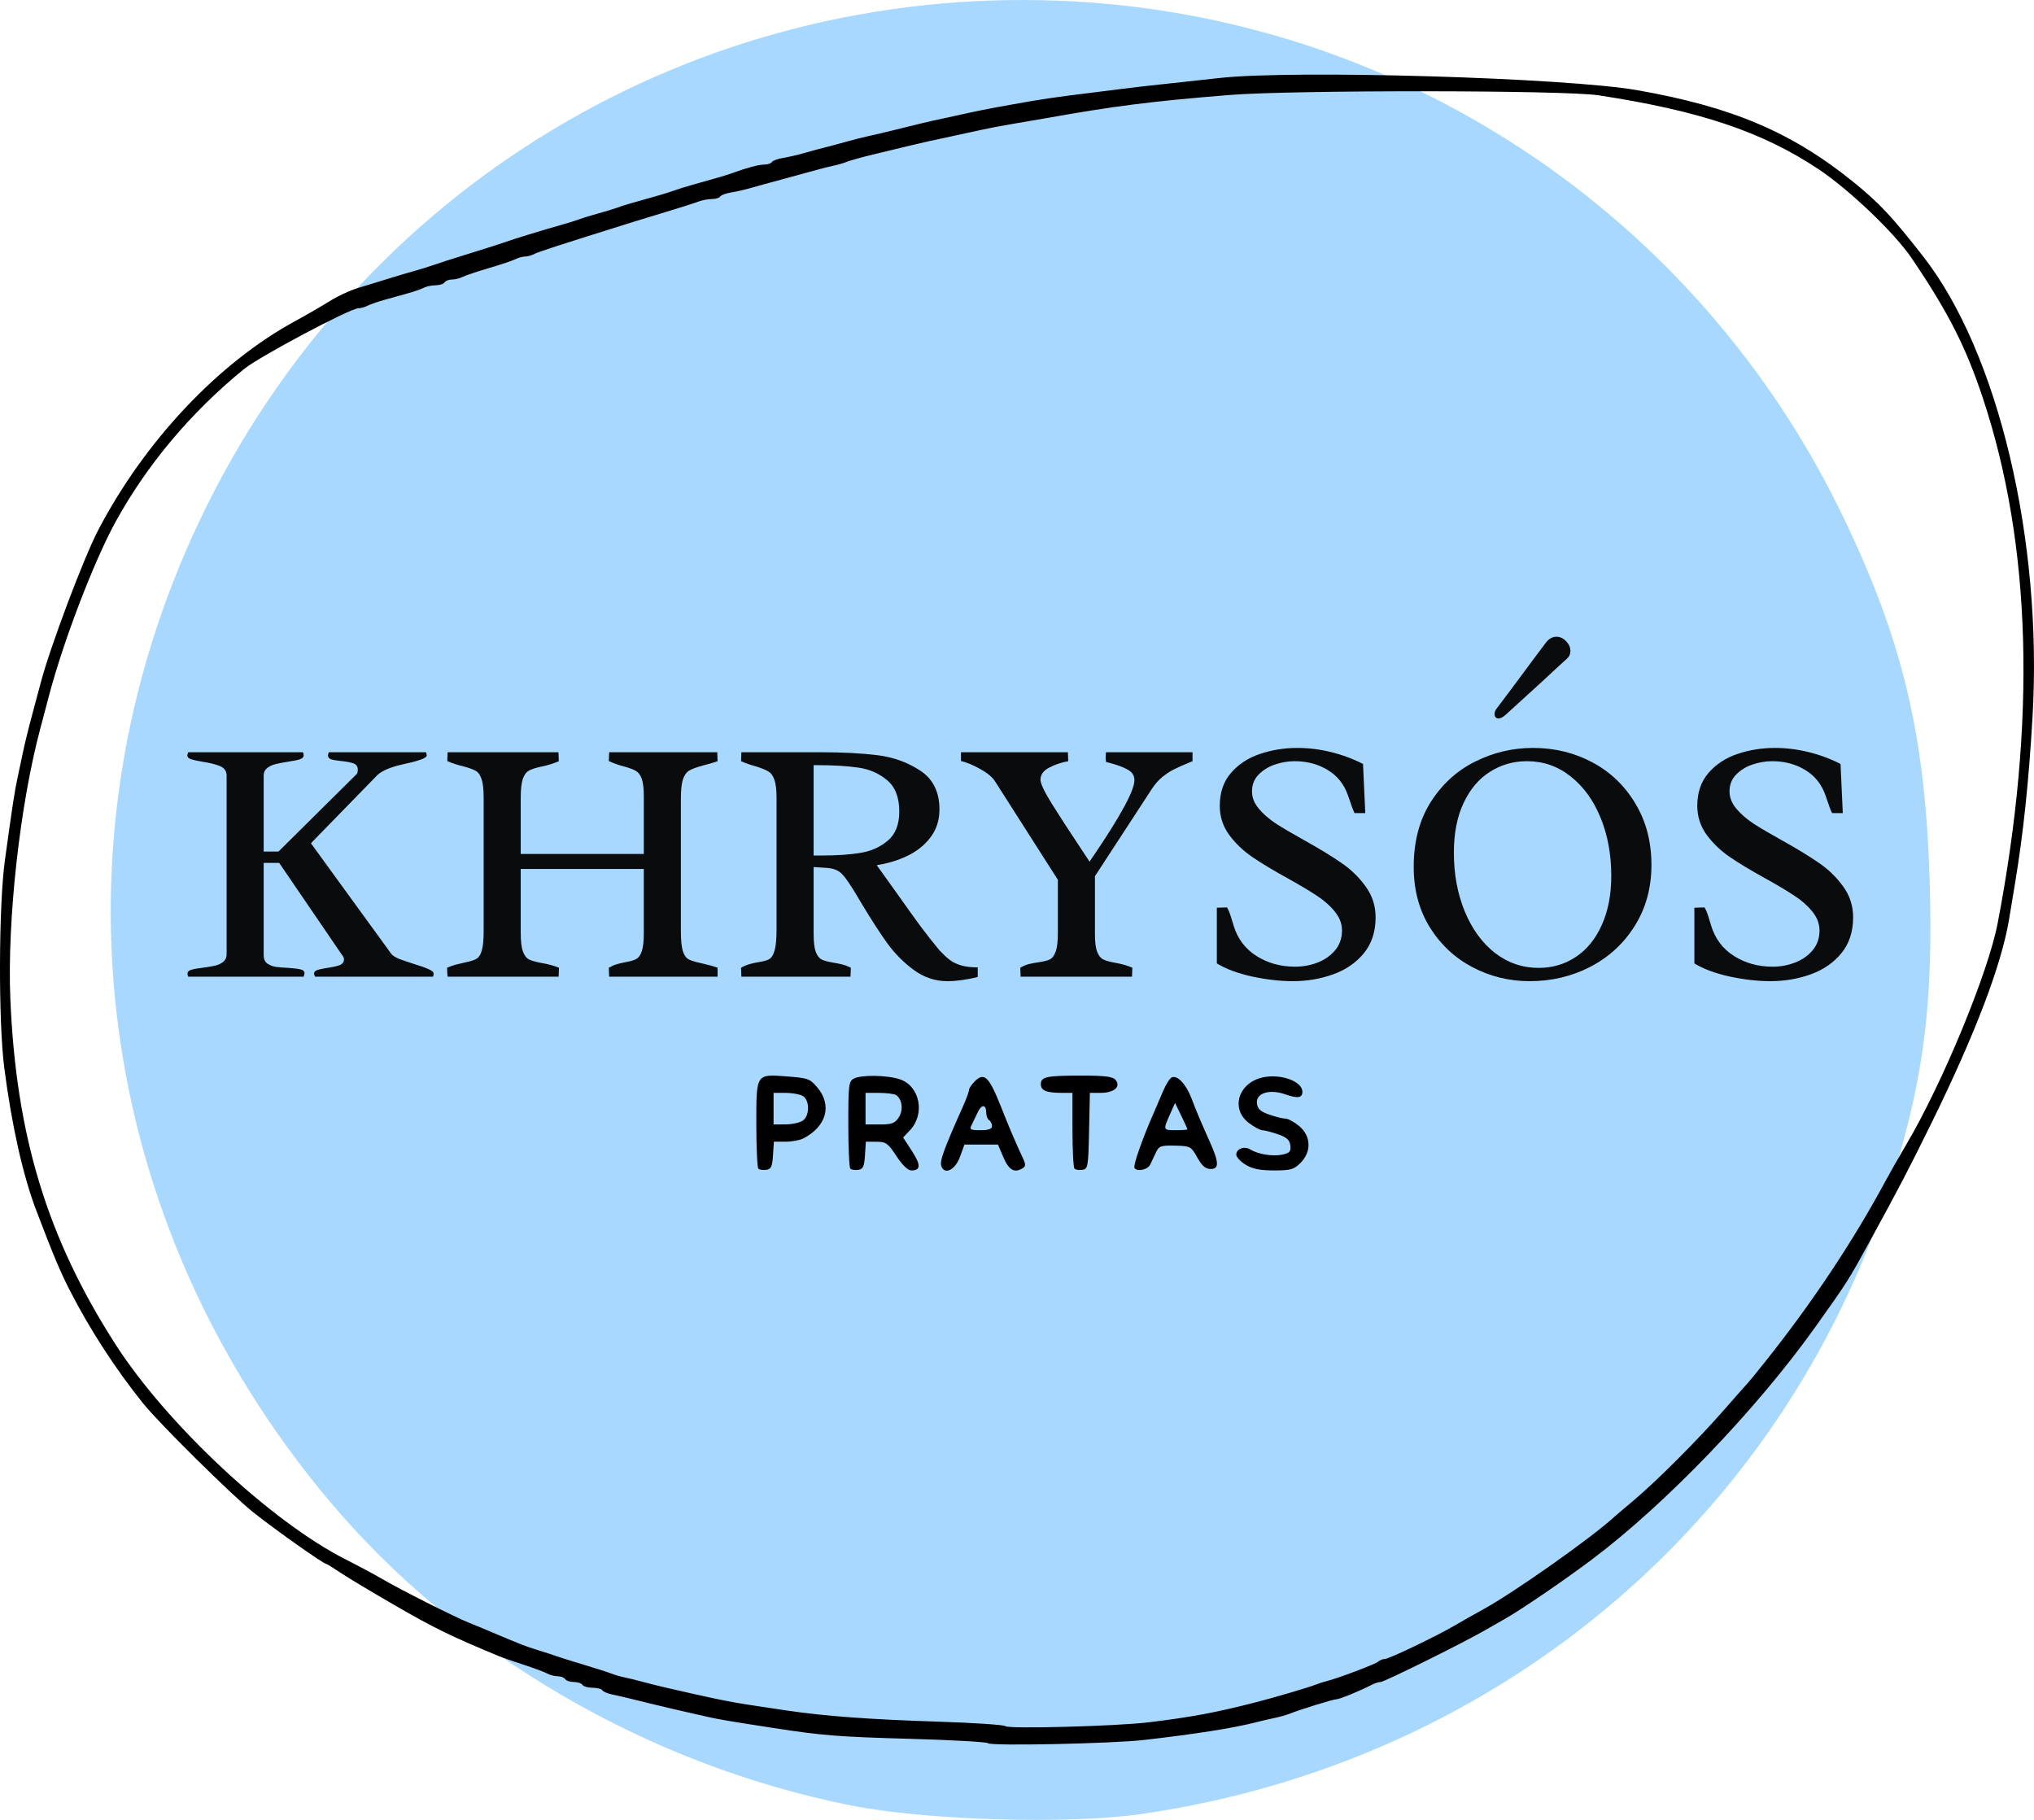 <?xml version="1.0" encoding="UTF-8" standalone="no"?>
<!-- Created with Inkscape (http://www.inkscape.org/) -->

<svg
   version="1.1"
   id="svg34"
   width="707.735"
   height="633.242"
   viewBox="0 0 707.735 633.242"
   xmlns="http://www.w3.org/2000/svg"
   xmlns:svg="http://www.w3.org/2000/svg">
  <defs
     id="defs38" />
  <g
     id="g40"
     transform="translate(-17.664,-20.853)">
    <path
       style="fill:#a8d8fe;fill-opacity:1;stroke-width:2.02"
       d="M 414.924,652.036 C 540.556,633.818 641.67,547.14 677.334,427.09 687.447,393.051 690.352,368.177 689.066,326.641 687.52,276.7 679.785,244.11 659.338,201.382 608.447,95.041 503.837,25.891 386.639,21.123 258.991,15.929 142.386,86.175 87.416,201.382 c -54.132,113.451 -37.016,244.229 44.704,341.567 44.823,53.389 110.748,91.929 181.482,106.095 26.105,5.228 75.784,6.695 101.321,2.992 z"
       id="path2077" />
    <g
       aria-label="KHRYSÓS"
       id="text1351"
       style="font-size:122.847px;fill-opacity:0.946;stroke-width:10.237">
      <path
         d="M 114.571,317.149 141.924,290.036 q 0.24,-0.72 0.24,-1.32 0,-1.68 -1.44,-2.219 -1.44,-0.54 -4.379,-0.84 -2.339,-0.24 -3.479,-0.6 -1.08,-0.36 -1.08,-1.38 0,-0.18 0.3,-1.08 h 33.831 l 0.24,1.08 q 0,0.78 -2.279,1.56 -2.279,0.78 -6.238,1.62 -5.758,1.26 -8.518,3.539 l -23.274,23.874 28.072,38.63 q 0.78,0.84 2.639,1.62 1.919,0.72 5.099,1.74 3.359,1.02 5.099,1.8 1.8,0.78 1.8,1.56 0,0.66 -0.24,1.08 h -41.029 q -0.36,-0.78 -0.36,-1.02 0,-0.9 1.08,-1.26 1.14,-0.42 3.539,-0.78 2.879,-0.42 4.319,-0.96 1.5,-0.6 1.5,-2.099 0,-0.6 -1.02,-1.919 l -21.534,-31.552 h -5.399 v 32.151 q 0,1.859 1.2,2.819 1.26,0.9 2.999,1.2 1.74,0.24 4.439,0.36 2.939,0.18 4.259,0.54 1.32,0.3 1.32,1.38 0,0.12 -0.3,1.14 H 83.139 q -0.24,-0.72 -0.24,-1.02 0,-1.02 1.32,-1.38 1.32,-0.42 4.019,-0.72 2.639,-0.36 4.259,-0.72 1.62,-0.36 2.819,-1.32 1.2,-0.96 1.2,-2.639 v -62.143 q 0,-2.339 -2.219,-3.299 -2.219,-0.96 -6.238,-1.56 -2.759,-0.48 -4.019,-0.9 -1.2,-0.42 -1.2,-1.32 0,-0.18 0.3,-1.08 h 39.949 q 0.24,0.78 0.24,1.02 0,1.02 -1.32,1.44 -1.32,0.42 -4.139,0.84 -2.699,0.42 -4.379,0.84 -1.68,0.42 -2.879,1.38 -1.2,0.96 -1.2,2.639 v 26.393 z"
         style="font-family:Radley;-inkscape-font-specification:Radley"
         id="path5252" />
      <path
         d="m 198.848,345.401 q 0,4.439 0.78,6.538 0.78,2.099 2.099,2.759 1.38,0.66 4.199,1.2 3.599,0.6 6.238,1.68 l -0.12,3.119 h -38.63 q -0.06,-0.48 -0.12,-1.26 -0.06,-0.78 -0.06,-1.859 1.68,-0.72 3.059,-1.08 1.44,-0.36 3.299,-0.78 2.699,-0.54 3.899,-1.26 1.2,-0.72 1.8,-2.819 0.66,-2.159 0.66,-6.838 v -46.368 q 0,-4.379 -0.72,-6.478 -0.72,-2.159 -2.039,-2.879 -1.32,-0.78 -4.079,-1.5 -1.26,-0.3 -2.819,-0.78 -1.56,-0.48 -2.999,-1.14 l 0.12,-3.059 h 38.57 l 0.12,3.119 q -2.699,1.2 -6.238,1.919 -2.819,0.6 -4.199,1.38 -1.32,0.72 -2.099,2.879 -0.72,2.159 -0.72,6.598 v 19.495 h 42.828 v -20.095 q 0,-4.079 -0.72,-6.058 -0.72,-1.979 -1.979,-2.699 -1.26,-0.78 -3.899,-1.5 -3.239,-0.84 -5.579,-1.979 l 0.12,-3.059 h 37.61 l 0.12,3.119 q -2.639,0.9 -5.099,1.5 -3.299,0.9 -4.739,1.74 -1.44,0.84 -2.219,3.059 -0.72,2.219 -0.72,6.898 v 45.768 q 0,4.799 0.66,7.018 0.66,2.159 1.979,2.939 1.38,0.72 4.499,1.38 3.479,0.78 5.638,1.56 v 3.119 h -37.73 l -0.12,-3.119 q 1.5,-0.84 2.699,-1.2 1.26,-0.36 3.359,-0.78 2.399,-0.42 3.539,-1.08 1.2,-0.66 1.859,-2.639 0.72,-2.039 0.72,-6.298 v -22.374 h -42.828 z"
         style="font-family:Radley;-inkscape-font-specification:Radley"
         id="path5254" />
      <path
         d="m 313.118,328.186 q -1.44,-2.159 -2.459,-3.179 -0.96,-1.02 -2.339,-1.56 -1.38,-0.54 -3.779,-0.66 l -3.779,-0.24 v 23.094 q 0,4.319 0.72,6.358 0.78,2.039 2.039,2.699 1.32,0.66 3.899,1.08 1.859,0.3 3.299,0.66 1.44,0.36 2.999,1.14 l -0.12,3.119 h -37.97 l -0.12,-3.119 q 1.62,-0.9 2.999,-1.26 1.44,-0.42 3.299,-0.72 2.399,-0.36 3.539,-1.02 1.2,-0.72 1.859,-3.059 0.66,-2.339 0.66,-7.438 V 298.614 q 0,-4.259 -0.72,-6.358 -0.72,-2.159 -2.099,-2.939 -1.32,-0.84 -4.199,-1.74 -3.059,-0.84 -5.339,-1.859 l 0.12,-3.119 h 27.653 q 11.217,0 19.615,1.02 8.398,1.02 14.996,5.399 6.658,4.379 6.658,13.496 0,5.638 -3.179,9.777 -3.119,4.079 -8.098,6.418 -4.919,2.339 -10.557,3.179 0.72,0.96 7.138,9.957 4.739,6.718 8.038,11.217 3.359,4.499 6.658,8.458 1.979,2.099 3.539,3.299 1.56,1.2 3.899,1.919 2.339,0.72 5.878,0.72 v 3.359 q -5.938,1.44 -10.557,1.44 -6.358,0 -11.697,-3.899 -5.279,-3.899 -9.178,-9.238 -3.839,-5.339 -8.818,-13.616 -2.939,-5.039 -4.499,-7.318 z m -9.357,-9.657 q 7.678,0 13.256,-0.9 5.579,-0.9 9.537,-4.259 4.019,-3.359 4.019,-10.137 0,-7.438 -4.319,-10.977 -4.259,-3.539 -10.017,-4.319 -5.758,-0.84 -14.156,-0.84 h -1.32 v 31.432 z"
         style="font-family:Radley;-inkscape-font-specification:Radley"
         id="path5256" />
      <path
         d="m 431.586,286.137 q -3.419,1.38 -5.519,2.459 -2.099,1.08 -4.139,2.759 -1.979,1.68 -3.599,4.199 l -19.675,30.172 v 20.215 q 0,4.139 0.78,6.118 0.78,1.979 2.099,2.639 1.38,0.66 4.019,1.14 3.539,0.6 6.118,1.74 l -0.12,3.119 h -38.75 l -0.12,-3.119 q 1.56,-0.9 2.939,-1.26 1.44,-0.36 3.539,-0.66 2.519,-0.36 3.779,-0.96 1.26,-0.6 2.039,-2.699 0.78,-2.099 0.78,-6.538 v -18.475 l -21.894,-34.311 q -1.38,-2.159 -5.159,-4.259 -3.779,-2.099 -6.658,-2.759 V 282.598 h 37.19 l 0.12,3.119 q -3.479,0.6 -6.598,2.219 -3.059,1.56 -3.059,4.259 0,1.919 3.959,8.338 3.959,6.358 10.317,15.896 l 2.819,4.259 q 0.36,-0.66 1.68,-2.519 13.916,-20.574 13.916,-25.853 0,-2.399 -2.339,-3.659 -2.339,-1.32 -6.058,-2.279 -0.12,0 -1.5,-0.42 l -0.12,-1.62 q 0,-0.42 0.12,-1.74 h 30.112 v 3.119 z"
         style="font-family:Radley;-inkscape-font-specification:Radley"
         id="path5258" />
      <path
         d="m 444.602,336.584 q 0.6,1.02 0.96,2.099 0.42,1.08 0.9,2.819 0.24,0.6 0.42,1.38 2.099,6.898 7.978,10.617 5.878,3.719 13.436,3.719 3.959,0 7.678,-1.38 3.779,-1.44 6.178,-4.259 2.459,-2.879 2.459,-6.958 0,-3.539 -2.519,-6.598 -2.459,-3.059 -6.178,-5.459 -3.659,-2.459 -10.137,-6.058 -7.618,-4.199 -12.357,-7.438 -4.739,-3.239 -8.038,-7.678 -3.299,-4.499 -3.299,-10.137 0,-6.958 3.899,-11.457 3.959,-4.559 10.077,-6.598 6.178,-2.099 13.017,-2.099 5.878,0 11.697,1.44 5.878,1.44 11.157,4.139 l 0.78,17.095 h -3.719 q -0.72,-1.38 -1.68,-4.379 l -0.6,-1.74 q -2.039,-5.878 -7.078,-8.878 -4.979,-3.059 -11.517,-3.059 -3.359,0 -6.778,1.14 -3.419,1.14 -5.758,3.539 -2.279,2.339 -2.279,5.818 0,3.239 2.399,6.058 2.399,2.819 5.938,5.159 3.539,2.279 9.777,5.758 7.978,4.439 12.897,7.858 4.979,3.359 8.458,8.158 3.539,4.799 3.539,10.857 0,7.498 -4.139,12.537 -4.139,4.979 -10.737,7.318 -6.538,2.339 -13.916,2.339 -6.598,0 -14.216,-1.62 -7.558,-1.68 -12.237,-4.559 v -19.375 z"
         style="font-family:Radley;-inkscape-font-specification:Radley"
         id="path5260" />
      <path
         d="m 551.074,281.098 q 11.277,0 20.694,5.039 9.417,5.039 14.936,14.336 5.579,9.238 5.579,21.354 0,11.877 -5.758,21.114 -5.698,9.178 -15.416,14.276 -9.717,5.039 -21.234,5.039 -10.617,0 -19.855,-4.859 -9.238,-4.859 -14.876,-13.916 -5.579,-9.058 -5.579,-20.994 0,-13.136 5.878,-22.494 5.938,-9.357 15.416,-14.096 9.537,-4.799 20.215,-4.799 z m 1.979,76.539 q 7.198,0 12.957,-3.839 5.758,-3.839 8.998,-11.097 3.299,-7.258 3.299,-17.095 0,-11.157 -3.719,-20.215 -3.719,-9.118 -10.437,-14.396 -6.658,-5.279 -15.176,-5.279 -7.018,0 -12.837,3.659 -5.758,3.599 -9.178,10.797 -3.419,7.198 -3.419,17.335 0,11.277 3.779,20.455 3.779,9.178 10.497,14.456 6.778,5.219 15.236,5.219 z m -11.577,-87.996 q -1.38,1.2 -2.399,1.2 -0.66,0 -1.02,-0.42 -0.36,-0.42 -0.36,-1.14 0,-0.84 0.66,-1.8 3.539,-4.619 13.076,-17.515 l 4.139,-5.519 q 1.56,-2.039 3.659,-2.039 1.859,0 3.359,1.56 1.5,1.56 1.5,3.359 0,1.68 -1.26,2.759 -3.719,3.359 -8.458,7.798 -10.617,9.717 -12.897,11.757 z"
         style="font-family:Radley;-inkscape-font-specification:Radley"
         id="path5262" />
      <path
         d="m 610.758,336.584 q 0.6,1.02 0.96,2.099 0.42,1.08 0.9,2.819 0.24,0.6 0.42,1.38 2.099,6.898 7.978,10.617 5.878,3.719 13.436,3.719 3.959,0 7.678,-1.38 3.779,-1.44 6.178,-4.259 2.459,-2.879 2.459,-6.958 0,-3.539 -2.519,-6.598 -2.459,-3.059 -6.178,-5.459 -3.659,-2.459 -10.137,-6.058 -7.618,-4.199 -12.357,-7.438 -4.739,-3.239 -8.038,-7.678 -3.299,-4.499 -3.299,-10.137 0,-6.958 3.899,-11.457 3.959,-4.559 10.077,-6.598 6.178,-2.099 13.017,-2.099 5.878,0 11.697,1.44 5.878,1.44 11.157,4.139 l 0.78,17.095 h -3.719 q -0.72,-1.38 -1.68,-4.379 l -0.6,-1.74 q -2.039,-5.878 -7.078,-8.878 -4.979,-3.059 -11.517,-3.059 -3.359,0 -6.778,1.14 -3.419,1.14 -5.758,3.539 -2.279,2.339 -2.279,5.818 0,3.239 2.399,6.058 2.399,2.819 5.938,5.159 3.539,2.279 9.777,5.758 7.978,4.439 12.897,7.858 4.979,3.359 8.458,8.158 3.539,4.799 3.539,10.857 0,7.498 -4.139,12.537 -4.139,4.979 -10.737,7.318 -6.538,2.339 -13.916,2.339 -6.598,0 -14.216,-1.62 -7.558,-1.68 -12.237,-4.559 v -19.375 z"
         style="font-family:Radley;-inkscape-font-specification:Radley"
         id="path5264" />
    </g>
    <path
       style="fill:#000000"
       d="m 361.464,627.417 c -0.44,-0.44 -12.575,-1.126 -26.967,-1.524 -25.011,-0.691 -30.687,-1.139 -47.667,-3.766 -15.918,-2.462 -18.64,-2.923 -23,-3.894 -9.093,-2.024 -18.159,-4.158 -26.25,-6.179 -2.337,-0.584 -5.493,-1.311 -7.012,-1.615 -1.519,-0.305 -3.008,-0.952 -3.309,-1.438 -0.301,-0.487 -1.844,-0.885 -3.429,-0.885 -1.585,0 -3.16,-0.45 -3.5,-1 -0.34,-0.55 -1.69,-1 -3,-1 -1.31,0 -2.66,-0.45 -3,-1 -0.34,-0.55 -1.498,-1 -2.573,-1 -1.075,0 -2.736,-0.429 -3.691,-0.953 -0.955,-0.524 -4.661,-1.904 -8.236,-3.066 -3.575,-1.162 -7.4,-2.487 -8.5,-2.945 -17.147,-7.137 -22.469,-9.738 -36.468,-17.828 -7.957,-4.598 -16.417,-9.676 -18.8,-11.284 -2.383,-1.608 -4.5,-2.924 -4.704,-2.924 -0.996,0 -17.423,-11.588 -25.517,-18 -7.344,-5.818 -32.873,-31.061 -38.43,-38 -9.687,-12.095 -18.414,-25.555 -25.437,-39.236 -3.318,-6.463 -5.7,-12.134 -11.662,-27.764 -4.628,-12.134 -8.529,-29.472 -11.136,-49.5 -2.103,-16.156 -1.988,-56.566 0.205,-72.5 2.573,-18.688 3.428,-24.273 4.363,-28.5 0.487,-2.2 1.354,-6.287 1.928,-9.082 0.574,-2.795 2.009,-8.645 3.19,-13 1.181,-4.355 2.497,-9.268 2.925,-10.918 3.176,-12.25 14.948,-43.552 20.05,-53.31 16.207,-31.001 41.83,-58.2 68.494,-72.705 3.85,-2.094 9.25,-5.215 12,-6.935 2.75,-1.72 7.025,-3.732 9.5,-4.472 2.475,-0.74 6.975,-2.125 10,-3.078 3.025,-0.953 7.525,-2.294 10,-2.98 2.475,-0.686 5.4,-1.593 6.5,-2.014 1.1,-0.421 6.725,-2.224 12.5,-4.006 5.775,-1.782 11.4,-3.576 12.5,-3.988 2.447,-0.917 13.384,-4.271 19.5,-5.981 2.475,-0.692 5.4,-1.606 6.5,-2.03 1.1,-0.425 4.025,-1.325 6.5,-2 2.475,-0.675 5.4,-1.564 6.5,-1.975 2.019,-0.755 5.278,-1.721 13.5,-4.003 2.475,-0.687 5.4,-1.597 6.5,-2.021 1.1,-0.425 4.025,-1.334 6.5,-2.021 7.961,-2.21 11.455,-3.24 13.5,-3.979 5.388,-1.947 9.34,-3 11.262,-3 1.166,0 2.367,-0.4 2.67,-0.89 0.302,-0.489 2.016,-1.122 3.809,-1.407 1.793,-0.285 5.059,-1.039 7.259,-1.677 2.2,-0.638 5.575,-1.55 7.5,-2.027 1.925,-0.477 5.3,-1.381 7.5,-2.009 2.2,-0.628 5.8,-1.533 8,-2.012 2.2,-0.478 5.8,-1.324 8,-1.879 7.856,-1.981 13.067,-3.216 17.5,-4.145 2.475,-0.519 6.525,-1.401 9,-1.961 4.321,-0.977 10.182,-2.08 22,-4.137 3.025,-0.527 8.65,-1.357 12.5,-1.844 20.851,-2.643 25.694,-3.228 33,-3.99 4.4,-0.459 13.175,-1.418 19.5,-2.131 25.713,-2.901 120.516,-0.148 145.5,4.225 33,5.777 53.923,14.675 75.349,32.046 8.937,7.245 13.332,11.941 24.187,25.837 26.129,33.45 41.634,98.92 38.01,160.5 -1.32,22.435 -3.189,40.165 -6.06,57.5 -0.501,3.025 -1.432,8.65 -2.068,12.5 -2.62,15.855 -11.684,39.723 -26.764,70.484 -7.803,15.917 -11.559,23.123 -21.784,41.797 -7.431,13.572 -7.683,13.968 -18.87,29.663 -20.507,28.77 -52.133,61.68 -77.807,80.966 -9.621,7.228 -24.466,17.364 -30.115,20.564 -1.968,1.115 -5.266,3 -7.329,4.188 -7.473,4.307 -34.781,17.831 -36.014,17.835 -0.695,0.002 -2.045,0.417 -3,0.922 -3.758,1.987 -11.275,5.082 -12.344,5.082 -1.114,0 -12.501,3.512 -16.392,5.056 -1.1,0.436 -3.35,1.073 -5,1.414 -1.65,0.341 -4.8,1.076 -7,1.633 -7.814,1.978 -20.735,4.01 -38.5,6.053 -11.169,1.285 -53.338,2.173 -54.365,1.145 z m 55.865,-7.274 c 14.831,-1.787 23.513,-3.413 37.5,-7.023 6.581,-1.698 18.191,-5.119 20.5,-6.039 1.1,-0.439 2.9,-1.017 4,-1.285 3.811,-0.93 17.004,-5.929 17.95,-6.802 0.522,-0.482 1.513,-0.877 2.201,-0.877 1.459,0 17.8,-7.826 24.349,-11.661 2.475,-1.449 6.975,-3.995 10,-5.656 10.778,-5.919 37.793,-24.991 45.585,-32.182 0.597,-0.551 3.509,-3.026 6.473,-5.501 7.897,-6.595 22.506,-21.203 31.502,-31.5 4.324,-4.95 8.106,-9.225 8.404,-9.5 0.298,-0.275 3.051,-3.65 6.119,-7.5 16.299,-20.455 30.615,-41.974 41.914,-63 1.478,-2.75 4.684,-8.375 7.125,-12.5 12.613,-21.315 28.503,-59.791 31.801,-77 13.487,-70.392 11.788,-131.589 -5.066,-182.5 -5.969,-18.031 -12.067,-30.034 -24.855,-48.926 -5.991,-8.851 -21.77,-23.908 -32.556,-31.067 -19.521,-12.957 -41.305,-20.257 -76.444,-25.615 -11.857,-1.808 -106.495,-1.878 -128.5,-0.095 -27.298,2.212 -39.874,3.812 -64.5,8.203 -3.025,0.539 -8.2,1.426 -11.5,1.97 -3.3,0.544 -8.025,1.451 -10.5,2.016 -2.475,0.565 -6.75,1.494 -9.5,2.064 -6.106,1.267 -11.702,2.524 -17,3.819 -2.2,0.538 -7.15,1.736 -11,2.664 -3.85,0.927 -7.9,2.053 -9,2.502 -1.1,0.449 -3.125,1.043 -4.5,1.321 -1.375,0.278 -4.075,0.956 -6,1.506 -1.925,0.55 -7.1,1.963 -11.5,3.139 -4.4,1.176 -9.575,2.599 -11.5,3.162 -1.925,0.563 -4.967,1.257 -6.759,1.541 -1.793,0.285 -3.507,0.918 -3.809,1.407 -0.302,0.489 -1.627,0.89 -2.944,0.89 -1.317,0 -3.428,0.401 -4.691,0.891 -1.263,0.49 -5.672,1.902 -9.797,3.139 -4.125,1.236 -9.975,3.023 -13,3.97 -25.728,8.055 -32.731,10.327 -34.236,11.104 -0.955,0.493 -2.424,0.897 -3.264,0.897 -0.84,0 -2.309,0.404 -3.264,0.897 -0.955,0.494 -5.111,1.89 -9.236,3.103 -4.125,1.213 -8.281,2.609 -9.236,3.103 -0.955,0.493 -2.616,0.897 -3.691,0.897 -1.075,0 -2.233,0.45 -2.573,1 -0.34,0.55 -1.723,1 -3.073,1 -1.35,0 -3.236,0.395 -4.191,0.877 -1.681,0.849 -3.714,1.477 -13.236,4.085 -2.475,0.678 -5.281,1.639 -6.236,2.135 -0.955,0.496 -2.416,0.903 -3.246,0.903 -2.822,0 -34.393,16.777 -39.718,21.106 -18.477,15.022 -33.89,33.365 -44.837,53.363 -7.54,13.773 -18.175,41.599 -23.136,60.531 -1.081,4.125 -2.388,9.075 -2.904,11 -7.169,26.713 -11.64,67.031 -10.482,94.5 2.002,47.464 12.839,83.027 36.559,119.98 17.843,27.798 54.158,61.727 80.165,74.898 4.584,2.322 10.135,5.288 12.335,6.592 6.089,3.609 25.561,13.438 30.563,15.428 2.44,0.971 6.012,2.45 7.937,3.285 1.925,0.836 4.513,1.924 5.75,2.418 1.238,0.494 3.263,1.318 4.5,1.832 1.238,0.514 4.05,1.476 6.25,2.139 2.2,0.663 4.9,1.539 6,1.947 1.1,0.408 5.375,1.75 9.5,2.981 4.125,1.231 8.4,2.601 9.5,3.044 1.1,0.443 3.125,1.033 4.5,1.311 1.375,0.278 4.3,0.994 6.5,1.59 4.029,1.092 9.412,2.375 17.25,4.113 13.25,2.937 13.942,3.06 33.25,5.915 12.948,1.914 28.723,3.068 52.173,3.816 12.47,0.398 23.045,1.106 23.5,1.574 0.998,1.027 38.583,0.018 49.827,-1.337 z M 281.539,427.492 c -0.39,-0.39 -0.709,-7.329 -0.709,-15.42 0,-17.82 -0.216,-17.485 10.774,-16.663 7.191,0.537 7.916,0.804 10.476,3.855 5.205,6.203 3.153,13.576 -4.934,17.731 -1.201,0.617 -3.989,1.122 -6.195,1.122 h -4.011 l -0.305,4.75 c -0.25,3.898 -0.671,4.802 -2.346,5.042 -1.123,0.161 -2.36,-0.027 -2.75,-0.417 z m 15.541,-16.768 c 2.424,-1.84 2.308,-7.239 -0.184,-8.573 -1.064,-0.569 -3.764,-1.035 -6,-1.035 h -4.066 v 5.5 5.5 l 4.25,-0.032 c 2.337,-0.018 5.037,-0.63 6,-1.36 z m 16.459,16.768 c -0.39,-0.39 -0.709,-7.368 -0.709,-15.507 0,-13.607 0.156,-14.881 1.934,-15.833 2.569,-1.375 11.691,-1.221 16.066,0.271 6.92,2.36 8.815,12.058 3.46,17.708 l -2.384,2.515 3.05,4.688 c 3.169,4.872 3.119,6.782 -0.177,6.782 -1.216,0 -3.141,-1.847 -5.191,-4.982 -2.929,-4.479 -3.631,-4.984 -6.953,-5 l -3.695,-0.018 -0.305,4.75 c -0.25,3.898 -0.671,4.802 -2.346,5.042 -1.123,0.161 -2.36,-0.027 -2.75,-0.417 z m 16.851,-17.827 c 1.665,-2.542 1.201,-6.37 -0.945,-7.784 -0.613,-0.404 -3.253,-0.742 -5.865,-0.75 l -4.75,-0.015 v 5.5 5.5 h 4.977 c 4.179,0 5.235,-0.393 6.583,-2.451 z m 14.828,17.019 c -0.673,-1.754 0.745,-5.691 7.496,-20.807 1.164,-2.607 2.116,-5.194 2.116,-5.75 0,-0.556 0.89,-1.901 1.977,-2.988 3.309,-3.309 4.945,-1.745 9.125,8.727 0.494,1.238 1.302,3.263 1.796,4.5 1.552,3.889 4.265,10.135 5.725,13.182 1.123,2.343 1.151,3.094 0.141,3.735 -2.907,1.845 -4.854,0.789 -6.764,-3.667 l -1.929,-4.5 h -5.829 -5.829 l -1.544,4.25 c -1.643,4.523 -5.301,6.395 -6.481,3.318 z m 17.612,-14.009 c 0,-0.793 -0.45,-1.719 -1,-2.059 -0.55,-0.34 -1,-1.465 -1,-2.5 0,-3.036 -1.596,-3.152 -2.966,-0.216 -0.697,1.494 -1.669,3.503 -2.159,4.466 -0.777,1.524 -0.374,1.75 3.117,1.75 2.823,0 4.008,-0.426 4.008,-1.441 z m 28.709,14.816 c -0.39,-0.39 -0.709,-6.484 -0.709,-13.542 v -12.833 h -3.918 c -5.147,0 -7.082,-0.819 -7.082,-3 0,-2.588 1.919,-3 13.959,-3 8.376,0 11.075,0.336 12.041,1.5 1.939,2.336 -0.51,4.5 -5.093,4.5 h -3.849 l -0.279,13.25 c -0.263,12.47 -0.399,13.267 -2.32,13.542 -1.123,0.161 -2.36,-0.027 -2.75,-0.417 z m 20.869,-0.25 c -0.532,-0.861 2.789,-10.297 6.908,-19.625 0.729,-1.65 2.121,-4.895 3.094,-7.21 0.973,-2.316 2.344,-4.43 3.046,-4.7 1.981,-0.76 4.949,2.461 6.829,7.41 1.782,4.691 2.881,7.297 6.444,15.273 3.108,6.958 3.155,9.227 0.19,9.227 -1.772,0 -3.004,-1.06 -4.652,-4 -2.172,-3.876 -2.412,-4.004 -7.738,-4.125 -5.012,-0.114 -5.603,0.106 -6.714,2.5 -0.67,1.444 -1.549,3.3 -1.954,4.125 -0.871,1.775 -4.58,2.54 -5.454,1.125 z m 18.422,-13.438 c 0,-0.172 -0.969,-2.309 -2.153,-4.75 l -2.153,-4.438 -1.773,4 c -2.433,5.49 -2.429,5.5 2.079,5.5 2.2,0 4,-0.14 4,-0.312 z m 20.25,12.323 c -1.788,-1.09 -3.25,-2.677 -3.25,-3.528 0,-2.042 2.84,-3.064 4.915,-1.768 2.674,1.67 7.856,2.494 11.142,1.772 2.542,-0.558 3.006,-1.095 2.75,-3.179 -0.235,-1.917 -1.251,-2.834 -4.308,-3.893 -2.2,-0.762 -4.633,-1.392 -5.406,-1.4 -0.773,-0.008 -2.911,-1.163 -4.75,-2.566 -6.561,-5.005 -3.494,-14.261 5.272,-15.905 6.213,-1.166 13.384,1.541 13.384,5.052 0,2.187 -1.623,2.448 -5.883,0.945 -5.613,-1.98 -10.369,-0.458 -9.923,3.176 0.232,1.888 1.264,2.815 4.305,3.868 2.2,0.762 4.753,1.392 5.673,1.4 0.92,0.008 3.058,1.18 4.75,2.604 4.113,3.461 4.301,8.914 0.44,12.775 -2.318,2.318 -3.435,2.636 -9.25,2.633 -4.828,-0.003 -7.491,-0.539 -9.864,-1.985 z"
       id="path1194" />
  </g>
</svg>
